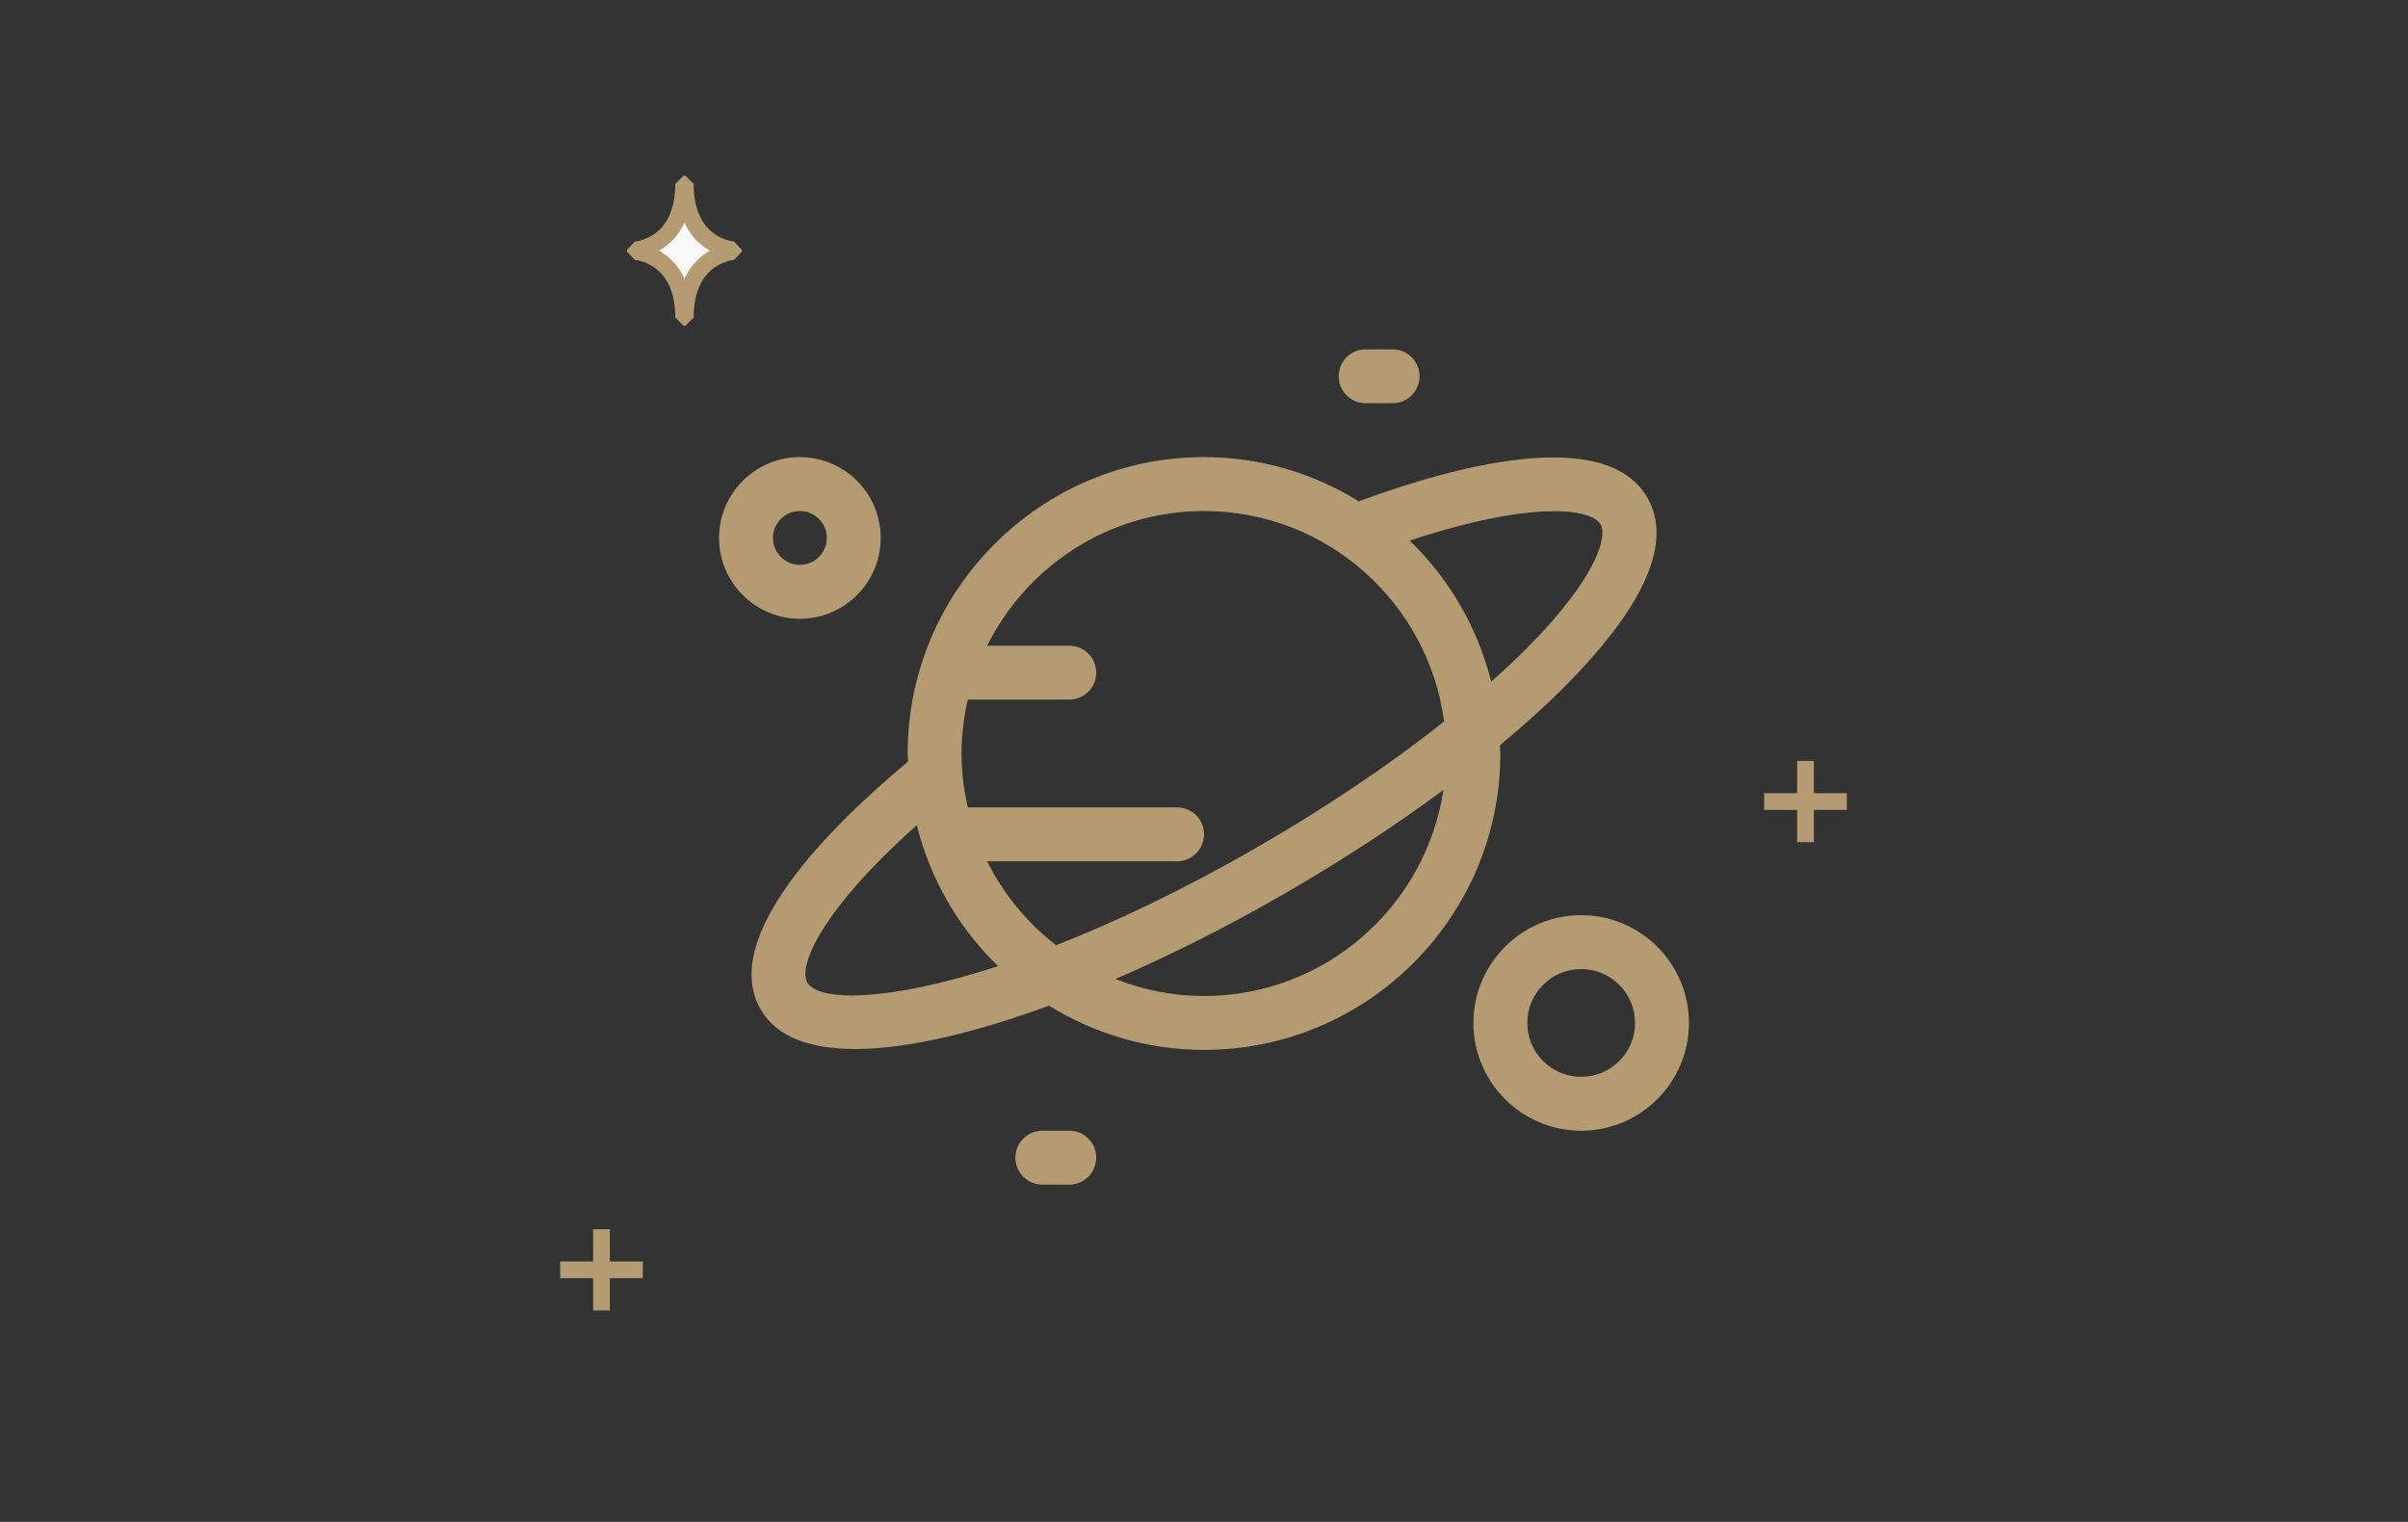 <svg width="144" height="91" viewBox="0 0 144 91" fill="none" xmlns="http://www.w3.org/2000/svg">
<rect x="0" y="0" width="144" height="91" fill="#333333" stroke="none"/>
<path fill-rule="evenodd" clip-rule="evenodd" d="M81.667 24.111H83.278C84.169 24.111 84.889 23.389 84.889 22.5C84.889 21.611 84.169 20.889 83.278 20.889H81.667C80.776 20.889 80.056 21.611 80.056 22.5C80.056 23.389 80.776 24.111 81.667 24.111ZM47.833 37C45.169 37 43 34.831 43 32.167C43 29.502 45.169 27.333 47.833 27.333C50.498 27.333 52.667 29.502 52.667 32.167C52.667 34.831 50.498 37 47.833 37ZM47.833 30.556C46.946 30.556 46.222 31.279 46.222 32.167C46.222 33.054 46.946 33.778 47.833 33.778C48.721 33.778 49.444 33.054 49.444 32.167C49.444 31.279 48.721 30.556 47.833 30.556ZM94.556 67.611C91.001 67.611 88.111 64.721 88.111 61.167C88.111 57.613 91.001 54.722 94.556 54.722C98.11 54.722 101 57.613 101 61.167C101 64.721 98.11 67.611 94.556 67.611ZM94.556 57.944C92.778 57.944 91.333 59.39 91.333 61.167C91.333 62.944 92.778 64.389 94.556 64.389C96.333 64.389 97.778 62.944 97.778 61.167C97.778 59.39 96.333 57.944 94.556 57.944ZM63.944 70.833H62.333C61.444 70.833 60.722 70.113 60.722 69.222C60.722 68.331 61.444 67.611 62.333 67.611H63.944C64.834 67.611 65.556 68.331 65.556 69.222C65.556 70.113 64.834 70.833 63.944 70.833ZM81.259 29.974C86.938 27.883 96.001 25.41 98.511 29.75C100.025 32.371 98.424 36.111 93.757 40.864C92.563 42.078 91.192 43.319 89.697 44.564C89.699 44.637 89.704 44.708 89.709 44.779C89.716 44.871 89.722 44.962 89.722 45.056C89.722 54.827 81.771 62.778 72 62.778C68.601 62.778 65.433 61.8 62.731 60.134C58.317 61.755 54.263 62.725 51.139 62.725C48.442 62.725 46.438 62.005 45.489 60.361C42.986 56.024 49.651 49.415 54.302 45.539C54.3 45.464 54.295 45.391 54.29 45.317C54.284 45.23 54.278 45.144 54.278 45.056C54.278 35.284 62.229 27.333 72 27.333C75.395 27.333 78.561 28.31 81.259 29.974ZM86.358 43.143C85.417 36.051 79.347 30.556 72 30.556C66.322 30.556 61.409 33.846 59.031 38.611H63.944C64.834 38.611 65.556 39.333 65.556 40.222C65.556 41.112 64.834 41.833 63.944 41.833H57.874C57.637 42.873 57.5 43.947 57.5 45.056C57.5 46.164 57.637 47.239 57.874 48.278H70.389C71.278 48.278 72 48.998 72 49.889C72 50.78 71.278 51.5 70.389 51.5H59.031C60.013 53.472 61.428 55.185 63.157 56.52C66.696 55.133 70.745 53.221 75.222 50.636C79.342 48.258 83.141 45.697 86.358 43.143ZM54.824 49.343C49.114 54.431 47.714 57.769 48.281 58.75C48.945 59.902 53.098 59.916 59.686 57.772C57.345 55.505 55.639 52.6 54.824 49.343ZM66.704 58.541C68.348 59.187 70.129 59.556 72 59.556C79.255 59.556 85.263 54.195 86.32 47.231C83.453 49.357 80.246 51.457 76.833 53.427C73.498 55.352 70.051 57.094 66.704 58.541ZM84.301 32.326C86.647 34.593 88.358 37.499 89.174 40.762C89.985 40.037 90.763 39.315 91.457 38.606C95.666 34.322 96.086 31.994 95.72 31.361C95.152 30.38 91.562 29.922 84.301 32.326Z" fill="#B49B72"/>
<path d="M35.97 74V77.859" stroke="#B49B72" stroke-linecap="square" stroke-linejoin="bevel"/>
<path d="M37.941 75.929H34" stroke="#B49B72" stroke-linecap="square" stroke-linejoin="bevel"/>
<path d="M37.994 15.04C37.994 15.04 40.882 15.214 40.882 18.982H40.982C40.982 15.214 43.87 15.04 43.87 15.04V14.942C43.87 14.942 40.982 14.768 40.982 11H40.882C40.882 14.768 37.994 14.942 37.994 14.942V15.04Z" fill="#F8F8F8" stroke="#B49B72" stroke-linecap="square" stroke-linejoin="bevel"/>
<path d="M107.97 46V49.858" stroke="#B49B72" stroke-linecap="square" stroke-linejoin="bevel"/>
<path d="M109.941 47.929H106" stroke="#B49B72" stroke-linecap="square" stroke-linejoin="bevel"/>
</svg>
